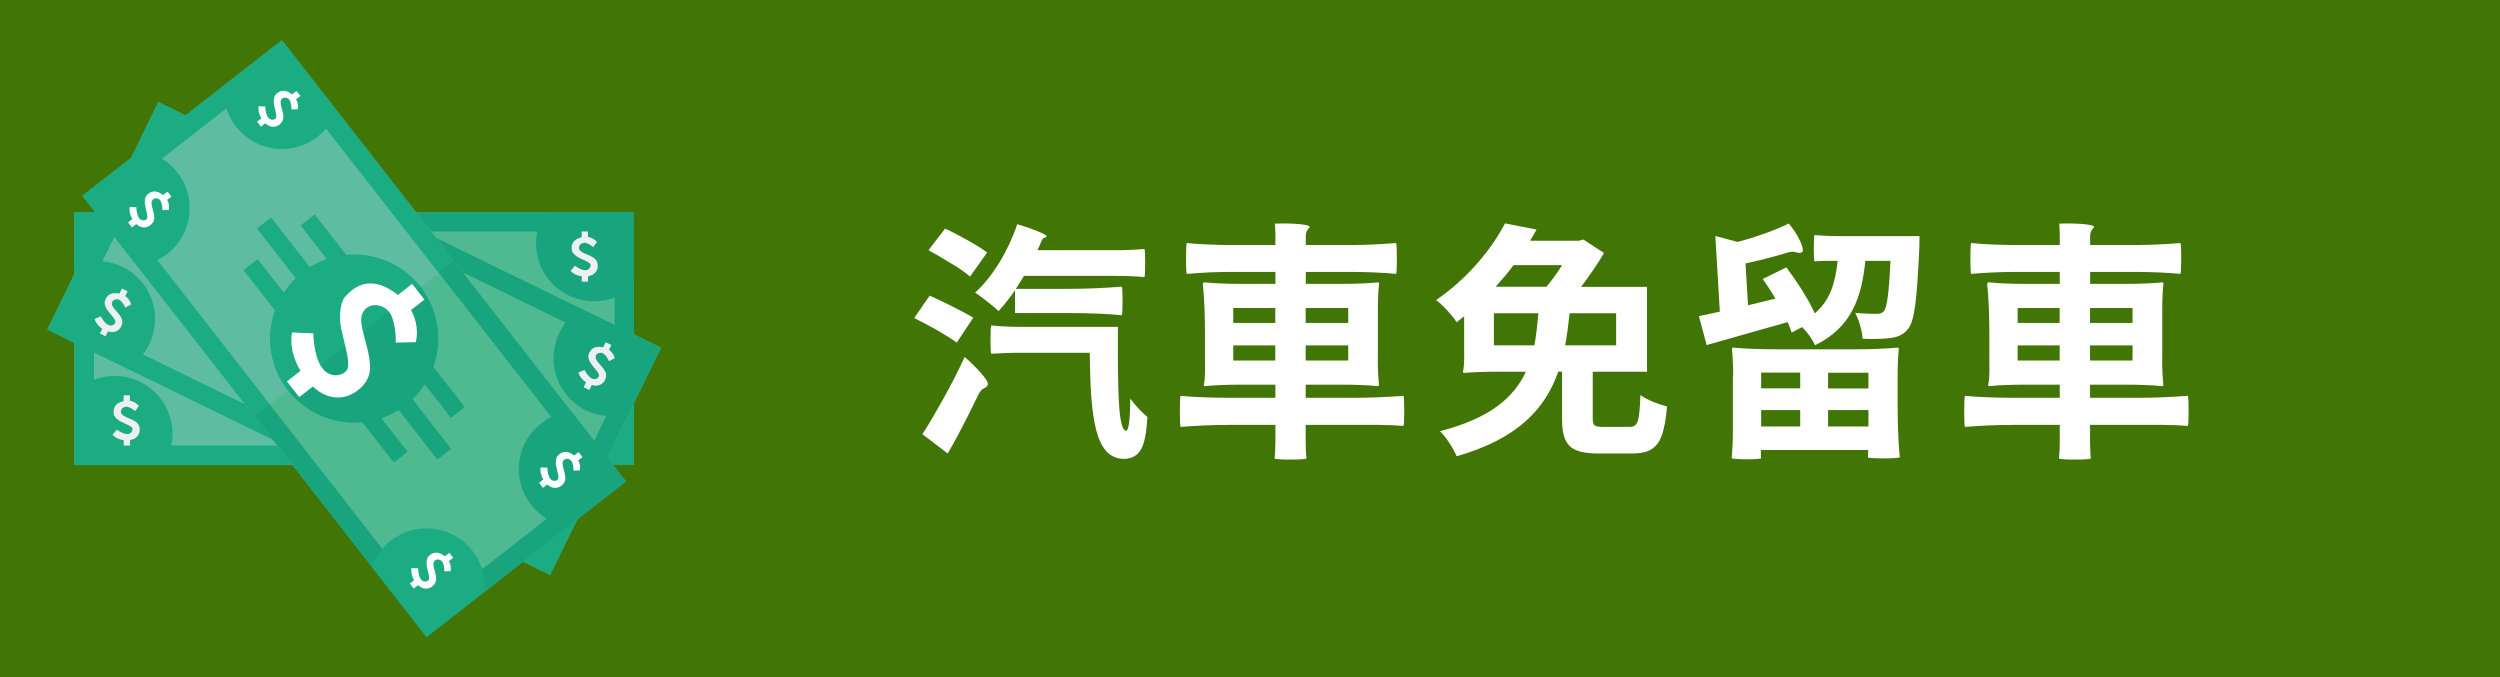 <?xml version="1.0" encoding="UTF-8"?>
<svg xmlns="http://www.w3.org/2000/svg" viewBox="0 0 251 68">
  <defs>
    <style>
      .cls-1, .cls-2 {
        fill: #fff;
      }

      .cls-2, .cls-3, .cls-4, .cls-5, .cls-6, .cls-7 {
        fill-rule: evenodd;
      }

      .cls-8 {
        fill: none;
      }

      .cls-3 {
        fill: #1cac82;
      }

      .cls-4 {
        fill: #5ebda0;
      }

      .cls-5 {
        fill: #18a57d;
      }

      .cls-9 {
        fill: #417505;
      }

      .cls-6 {
        fill: #4fb992;
      }

      .cls-7 {
        fill: #edf0f1;
      }
    </style>
  </defs>
  <g id="_圖層_3" data-name="圖層 3">
    <rect class="cls-9" x="-8.38" y="-5.84" width="267.75" height="79.69"/>
  </g>
  <g id="_圖層_2" data-name="圖層 2">
    <g>
      <polygon class="cls-6" points="7.49 21.31 63.64 21.31 63.64 46.69 7.49 46.69 7.49 21.31 7.49 21.31"/>
      <polygon class="cls-4" points="7.49 21.31 35.57 21.31 35.57 46.69 7.49 46.69 7.49 21.31 7.49 21.31"/>
      <path class="cls-5" d="M7.49,21.31h56.16v25.37H7.49v-25.37h0ZM9.42,23.24h52.29v21.51H9.42v-21.51h0Z"/>
      <polygon class="cls-3" points="7.49 21.31 35.57 21.31 35.57 23.24 9.42 23.24 9.42 44.75 35.57 44.75 35.57 46.69 7.49 46.69 7.49 21.31 7.49 21.31"/>
      <path class="cls-3" d="M16.39,46.69H7.49v-7.34c1.04-1,2.46-1.61,4.02-1.61,3.21,0,5.81,2.6,5.81,5.81,0,1.15-.34,2.23-.92,3.14h0Z"/>
      <path class="cls-3" d="M63.64,39.34v7.34h-8.91c-.58-.9-.92-1.98-.92-3.14,0-3.21,2.6-5.81,5.81-5.81,1.56,0,2.98.61,4.02,1.61h0Z"/>
      <path class="cls-5" d="M54.74,21.31h8.91v7.33c-1.04,1-2.46,1.61-4.02,1.61-3.21,0-5.81-2.6-5.81-5.81,0-1.15.34-2.23.92-3.14h0Z"/>
      <path class="cls-3" d="M16.39,21.31c.58.91.92,1.98.92,3.14,0,3.21-2.6,5.81-5.81,5.81-1.56,0-2.97-.62-4.02-1.61v-7.33h8.91Z"/>
      <path class="cls-5" d="M23.32,36.76h24.49v1.76h-24.49v-1.76h0ZM20.85,33.12h29.42v1.76h-29.42v-1.76h0ZM23.32,29.47h24.49v1.76h-24.49v-1.76h0Z"/>
      <path class="cls-3" d="M23.32,36.76h12.24v1.76h-12.24v-1.76h0ZM35.57,29.47v1.76h-12.24v-1.76h12.24ZM35.57,33.12v1.76h-14.71v-1.76h14.71Z"/>
      <path class="cls-5" d="M35.57,25.57c4.66,0,8.44,3.78,8.44,8.43s-3.78,8.43-8.44,8.43-8.44-3.78-8.44-8.43,3.78-8.43,8.44-8.43h0Z"/>
      <path class="cls-3" d="M35.57,42.43c-4.66,0-8.44-3.78-8.44-8.43s3.78-8.43,8.44-8.43v16.87h0Z"/>
      <path class="cls-7" d="M39.64,29.33s-.95-1.31-2.84-1.59v-1.72h-2v1.82c-.14.03-.28.07-.42.11-3.5,1.05-2.73,3.75-2.7,4.18.03.42.78,1.54,2.38,2.33,1.6.78,3.43,1.4,3.56,2.17.14.76-.53,1.85-1.92,1.72-1.39-.14-3.09-1.43-3.09-1.43l-1.37,1.63s1.09,1.39,3.56,1.7v1.72h2v-1.73c2.56-.41,2.95-2.35,2.95-2.35,0,0,.7-2.19-1.04-3.45-1.73-1.26-4.31-1.59-4.74-2.85-.42-1.26.97-2.32,2.21-1.92,1.24.41,2.26,1.29,2.26,1.29l1.2-1.62h0Z"/>
      <path class="cls-7" d="M13.93,24.32s-.3-.41-.89-.5v-.55h-.63v.58s-.09.02-.13.03c-1.1.34-.86,1.19-.85,1.32.01.13.25.48.75.73.5.24,1.08.44,1.12.69.04.24-.17.58-.6.54-.44-.05-.97-.45-.97-.45l-.43.51s.34.44,1.12.54v.54h.63v-.55c.81-.12.93-.74.93-.74,0,0,.22-.69-.33-1.08-.55-.4-1.36-.5-1.49-.9-.13-.4.31-.73.7-.61.39.13.71.41.71.41l.38-.51h0Z"/>
      <path class="cls-7" d="M13.93,40.74s-.3-.41-.89-.5v-.55h-.63v.58s-.09.02-.13.03c-1.1.34-.86,1.19-.85,1.32.01.13.25.48.75.73.5.25,1.08.44,1.12.69.04.24-.17.59-.6.54-.44-.04-.97-.45-.97-.45l-.43.52s.34.44,1.12.54v.54h.63v-.55c.81-.12.93-.73.93-.73,0,0,.22-.69-.33-1.09-.55-.39-1.36-.5-1.49-.9-.13-.4.31-.73.7-.6.39.12.71.41.71.41l.38-.52h0Z"/>
      <path class="cls-7" d="M59.93,24.29s-.3-.41-.9-.5v-.55h-.63v.58s-.09.02-.13.03c-1.1.34-.86,1.19-.85,1.32.01.13.25.48.75.73.5.24,1.08.44,1.12.69.04.24-.17.58-.6.54-.44-.05-.97-.45-.97-.45l-.43.52s.34.44,1.12.54v.54h.63v-.55c.81-.12.93-.74.93-.74,0,0,.22-.69-.33-1.08-.55-.4-1.36-.5-1.49-.9-.13-.4.31-.73.7-.61.39.13.71.41.71.41l.38-.52h0Z"/>
      <path class="cls-7" d="M59.93,40.74s-.3-.41-.9-.5v-.55h-.63v.58s-.09.02-.13.03c-1.1.34-.86,1.19-.85,1.32.01.13.25.48.75.73.5.25,1.08.44,1.12.69.04.24-.17.59-.6.54-.44-.04-.97-.45-.97-.45l-.43.52s.34.44,1.12.54v.54h.63v-.55c.81-.12.93-.73.93-.73,0,0,.22-.69-.33-1.09-.55-.39-1.36-.5-1.49-.9-.13-.4.31-.73.7-.6.39.12.71.41.71.41l.38-.52h0Z"/>
      <polygon class="cls-6" points="15.9 10.27 66.36 34.91 55.23 57.72 4.77 33.08 15.9 10.27 15.9 10.27"/>
      <polygon class="cls-4" points="15.9 10.27 41.13 22.59 30 45.4 4.77 33.08 15.9 10.27 15.9 10.27"/>
      <path class="cls-5" d="M15.9,10.27l50.46,24.64-11.14,22.81L4.77,33.08,15.9,10.27h0ZM16.79,12.86l46.99,22.94-9.44,19.33L7.35,32.19l9.44-19.33h0Z"/>
      <polygon class="cls-3" points="15.9 10.27 41.13 22.59 40.28 24.33 16.79 12.86 7.35 32.19 30.85 43.67 30 45.4 4.77 33.08 15.9 10.27 15.9 10.27"/>
      <path class="cls-3" d="M12.77,36.99l-8-3.91,3.22-6.59c1.38-.44,2.92-.37,4.32.31,2.88,1.4,4.08,4.89,2.67,7.77-.51,1.05-1.28,1.86-2.21,2.42h0Z"/>
      <path class="cls-3" d="M58.45,51.13l-3.22,6.59-8.01-3.91c-.13-1.07.04-2.18.55-3.22,1.41-2.89,4.89-4.08,7.77-2.68,1.4.69,2.4,1.86,2.9,3.21h0Z"/>
      <path class="cls-5" d="M58.36,31l8.01,3.91-3.22,6.6c-1.38.44-2.92.37-4.32-.31-2.88-1.41-4.08-4.89-2.67-7.78.51-1.04,1.29-1.86,2.21-2.42h0Z"/>
      <path class="cls-3" d="M23.91,14.18c.13,1.07-.04,2.19-.55,3.23-1.41,2.89-4.89,4.08-7.77,2.68-1.4-.69-2.4-1.86-2.9-3.21l3.22-6.6,8,3.91h0Z"/>
      <path class="cls-5" d="M23.35,31.11l22.01,10.74-.77,1.58-22.01-10.74.77-1.58h0ZM22.73,26.75l26.44,12.91-.77,1.58-26.44-12.91.77-1.58h0ZM26.55,24.56l22.01,10.75-.77,1.58-22.01-10.75.77-1.58h0Z"/>
      <path class="cls-3" d="M23.35,31.11l11,5.38-.77,1.58-11-5.38.77-1.58h0ZM37.55,29.94l-.77,1.58-11-5.38.77-1.58,11,5.38h0ZM35.95,33.2l-.77,1.58-13.22-6.45.77-1.58,13.22,6.45h0Z"/>
      <path class="cls-5" d="M39.27,26.42c4.19,2.04,5.92,7.1,3.88,11.28-2.04,4.19-7.1,5.93-11.28,3.89-4.19-2.05-5.92-7.1-3.88-11.28,2.04-4.19,7.09-5.93,11.28-3.89h0Z"/>
      <path class="cls-3" d="M31.86,41.58c-4.19-2.05-5.92-7.1-3.88-11.28,2.04-4.19,7.09-5.93,11.28-3.89l-7.4,15.17h0Z"/>
      <path class="cls-7" d="M41.28,31.59s-.28-1.58-1.85-2.67l.75-1.54-1.8-.88-.8,1.63c-.14-.03-.28-.06-.43-.09-3.6-.58-4.1,2.18-4.26,2.57-.16.4.02,1.73,1.11,3.14,1.09,1.4,2.46,2.77,2.25,3.52-.21.74-1.28,1.43-2.48.69-1.19-.73-2.15-2.64-2.15-2.64l-1.95.87s.37,1.72,2.46,3.08l-.76,1.55,1.8.87.76-1.55c2.48.76,3.68-.82,3.68-.82,0,0,1.59-1.66.58-3.55-1-1.89-3.17-3.32-3-4.64.17-1.31,1.89-1.66,2.83-.76.93.91,1.46,2.15,1.46,2.15l1.79-.94h0Z"/>
      <path class="cls-7" d="M20.37,15.81s-.09-.51-.58-.84l.24-.49-.57-.27-.25.52s-.09-.02-.13-.03c-1.14-.18-1.29.69-1.34.81-.05.12,0,.55.35.99.34.44.78.87.71,1.11-.07.23-.41.45-.78.22-.38-.23-.68-.83-.68-.83l-.61.27s.12.55.77.98l-.24.49.57.27.24-.49c.78.24,1.16-.26,1.16-.26,0,0,.5-.52.18-1.12-.32-.6-1-1.05-.95-1.47.05-.41.6-.52.89-.23.3.28.46.68.46.68l.56-.3h0Z"/>
      <path class="cls-7" d="M13.16,30.56s-.09-.5-.59-.84l.24-.48-.57-.27-.25.51s-.09-.02-.13-.02c-1.14-.19-1.29.69-1.34.81-.05.12,0,.55.35.98.34.44.78.87.71,1.12-.07.23-.4.44-.78.22-.38-.23-.68-.83-.68-.83l-.62.27s.12.55.77.98l-.24.48.57.28.24-.49c.78.24,1.16-.26,1.16-.26,0,0,.5-.52.18-1.12-.32-.59-1-1.05-.95-1.46.05-.41.6-.52.89-.24.3.29.46.68.46.68l.56-.3h0Z"/>
      <path class="cls-7" d="M61.72,35.96s-.09-.5-.58-.84l.24-.48-.57-.28-.25.51s-.09-.02-.14-.02c-1.14-.19-1.29.69-1.34.81-.05.12,0,.54.35.98.34.44.78.87.71,1.11-.07.23-.41.45-.78.22-.38-.23-.68-.83-.68-.83l-.61.27s.12.54.77.98l-.24.48.57.28.24-.49c.78.23,1.16-.26,1.16-.26,0,0,.5-.53.18-1.12-.32-.59-1-1.05-.95-1.46.05-.42.6-.53.89-.24.29.29.46.68.46.68l.56-.3h0Z"/>
      <path class="cls-7" d="M54.5,50.74s-.09-.5-.58-.84l.24-.48-.57-.27-.25.51s-.09-.02-.13-.02c-1.14-.19-1.29.69-1.34.81-.05.12,0,.55.35.98.34.44.78.87.71,1.11-.07.24-.41.45-.78.23-.38-.23-.68-.83-.68-.83l-.61.27s.12.55.77.98l-.24.48.57.28.24-.49c.78.24,1.16-.26,1.16-.26,0,0,.5-.52.18-1.12-.32-.59-1-1.05-.95-1.46.05-.41.6-.52.89-.24.3.29.46.68.46.68l.56-.3h0Z"/>
      <polygon class="cls-6" points="28.3 4.06 62.84 48.33 42.83 63.94 8.29 19.66 28.3 4.06 28.3 4.06"/>
      <polygon class="cls-4" points="28.3 4.06 45.57 26.2 25.56 41.8 8.29 19.66 28.3 4.06 28.3 4.06"/>
      <path class="cls-5" d="M28.3,4.06l34.54,44.28-20.01,15.6L8.29,19.66,28.3,4.06h0ZM27.97,6.77l32.16,41.23-16.96,13.23L11.01,20,27.97,6.77h0Z"/>
      <polygon class="cls-3" points="28.3 4.06 45.57 26.2 44.05 27.38 27.97 6.77 11.01 20 27.08 40.62 25.56 41.8 8.29 19.66 28.3 4.06 28.3 4.06"/>
      <path class="cls-3" d="M13.77,26.69l-5.48-7.03,5.79-4.51c1.43.2,2.78.94,3.74,2.18,1.97,2.53,1.52,6.18-1.01,8.15-.91.71-1.97,1.11-3.05,1.21h0Z"/>
      <path class="cls-3" d="M48.62,59.43l-5.79,4.52-5.48-7.02c.35-1.02,1-1.95,1.91-2.66,2.53-1.97,6.18-1.52,8.16,1.01.96,1.23,1.35,2.72,1.2,4.16h0Z"/>
      <path class="cls-5" d="M57.36,41.31l5.48,7.03-5.79,4.51c-1.43-.21-2.78-.94-3.74-2.18-1.97-2.53-1.52-6.18,1.01-8.15.91-.72,1.97-1.11,3.05-1.21h0Z"/>
      <path class="cls-3" d="M33.78,11.08c-.36,1.02-1,1.95-1.91,2.66-2.53,1.97-6.18,1.52-8.16-1.01-.96-1.23-1.35-2.72-1.2-4.17l5.79-4.51,5.48,7.02h0Z"/>
      <path class="cls-5" d="M25.86,26.04l15.06,19.31-1.39,1.08-15.06-19.31,1.39-1.08h0ZM27.21,21.86l18.09,23.2-1.39,1.08-18.09-23.2,1.39-1.08h0ZM31.6,21.56l15.06,19.31-1.39,1.08-15.06-19.31,1.39-1.08h0Z"/>
      <path class="cls-3" d="M25.86,26.04l7.53,9.65-1.39,1.08-7.53-9.65,1.39-1.08h0ZM39.13,31.21l-1.39,1.08-7.53-9.65,1.39-1.08,7.53,9.65h0ZM36.26,33.45l-1.39,1.08-9.05-11.59,1.39-1.08,9.05,11.59h0Z"/>
      <path class="cls-5" d="M42.22,28.81c2.87,3.67,2.21,8.97-1.46,11.84-3.67,2.87-8.97,2.22-11.84-1.46s-2.21-8.97,1.46-11.84c3.67-2.86,8.97-2.21,11.84,1.47h0Z"/>
      <path class="cls-3" d="M28.91,39.19c-2.86-3.67-2.21-8.97,1.46-11.84,3.67-2.86,8.97-2.21,11.84,1.47l-13.3,10.38h0Z"/>
      <path class="cls-2" d="M41.75,34.34s.45-1.55-.49-3.21l1.35-1.05-1.23-1.58-1.43,1.12c-.11-.09-.22-.18-.35-.27-2.98-2.11-4.64.15-4.95.44-.31.29-.74,1.57-.37,3.31.37,1.73,1,3.57.48,4.14-.52.58-1.78.73-2.53-.46-.75-1.18-.78-3.31-.78-3.31l-2.13-.09s-.43,1.72.85,3.85l-1.36,1.06,1.23,1.58,1.37-1.06c1.89,1.77,3.66.87,3.66.87,0,0,2.16-.8,2.08-2.93-.07-2.14-1.39-4.38-.66-5.48.73-1.11,2.43-.67,2.87.56.44,1.23.37,2.57.37,2.57l2.02-.05h0Z"/>
      <path class="cls-2" d="M29.89,10.98s.14-.48-.16-1.01l.43-.34-.39-.5-.45.35s-.07-.05-.11-.08c-.94-.67-1.46.05-1.56.13-.1.09-.23.5-.12,1.05.11.55.31,1.12.15,1.31-.16.18-.56.23-.8-.15-.24-.37-.24-1.05-.24-1.05l-.67-.02s-.13.54.27,1.22l-.43.33.39.5.43-.34c.6.56,1.16.28,1.16.28,0,0,.68-.26.66-.93-.02-.67-.44-1.38-.21-1.73.23-.35.77-.21.9.18.14.38.12.81.12.81l.64-.02h0Z"/>
      <path class="cls-2" d="M16.94,21.08s.14-.49-.16-1.01l.43-.33-.39-.5-.45.35s-.07-.05-.11-.09c-.94-.66-1.46.05-1.56.14-.1.09-.23.49-.12,1.05.12.55.31,1.12.15,1.3-.16.18-.56.23-.8-.14-.24-.37-.24-1.05-.24-1.05l-.67-.03s-.14.55.27,1.22l-.43.34.39.5.43-.34c.6.55,1.15.27,1.15.27,0,0,.68-.25.66-.92-.02-.68-.44-1.38-.21-1.73.23-.35.77-.21.9.17.14.39.12.82.12.82l.64-.02h0Z"/>
      <path class="cls-2" d="M58.21,47.23s.14-.48-.16-1.01l.43-.33-.39-.5-.45.35s-.07-.05-.11-.09c-.94-.66-1.46.05-1.56.14-.1.09-.23.49-.12,1.05.12.55.32,1.12.15,1.3-.16.19-.56.23-.8-.14-.24-.37-.25-1.05-.25-1.05l-.67-.02s-.13.54.27,1.21l-.43.34.39.5.43-.34c.6.55,1.16.27,1.16.27,0,0,.68-.25.66-.92-.02-.68-.44-1.38-.21-1.73.23-.35.77-.21.91.18.14.38.12.81.12.81l.64-.02h0Z"/>
      <path class="cls-2" d="M45.23,57.35s.14-.48-.16-1.01l.43-.34-.39-.5-.45.35s-.07-.05-.11-.08c-.94-.67-1.46.05-1.56.13-.1.09-.23.5-.12,1.05.12.55.32,1.12.15,1.3-.16.19-.56.23-.8-.14-.24-.37-.24-1.05-.24-1.05l-.67-.02s-.13.54.27,1.21l-.43.34.39.5.43-.34c.6.56,1.16.28,1.16.28,0,0,.68-.26.66-.93-.02-.67-.44-1.38-.21-1.73.23-.35.77-.21.91.18.14.38.12.81.12.81l.64-.02h0Z"/>
    </g>
  </g>
  <g id="Layer_1" data-name="Layer 1">
    <g>
      <rect class="cls-8" x="90.91" y="21.77" width="135.21" height="24.46"/>
      <path class="cls-1" d="M97.71,31.9l-1.65,2.5c-.48-.35-1.2-.8-1.97-1.25-.77-.42-1.6-.88-2.3-1.22l1.55-2.25c.67.3,1.52.7,2.3,1.1.8.4,1.57.8,2.07,1.12ZM95.16,45.54l-2.55-1.95c.6-.92,1.32-2.15,2.07-3.5.75-1.35,1.52-2.82,2.17-4.25,1.12.97,2.5,2.42,2.32,2.8-.23.5-.55.12-1,1.1-.33.67-.65,1.33-.98,2-.67,1.32-1.35,2.62-2.05,3.8ZM99.11,25.35l-1.72,2.42c-.45-.4-1.12-.88-1.9-1.32-.75-.48-1.57-.95-2.27-1.33l1.67-2.17c.67.3,1.47.73,2.22,1.15.77.42,1.5.88,2,1.25ZM112.23,25.12c.92,0,1.8-.05,2.67-.12.1.12.1,2.7,0,2.82-.75-.08-2-.12-3.02-.12h-9.07l-.82,1.3h5.32c1.77,0,3.55-.08,5.32-.22.1.22.1,2.65,0,2.87-1.32-.15-3.55-.22-5.35-.22h-5.37v-2.3c-.52.77-1.1,1.5-1.65,2.1-.55-.5-1.7-1.42-2.35-1.85,1.77-1.62,3.35-4.25,4.22-6.87,1.4.4,3.02,1.05,2.95,1.22-.1.22-.32,0-.52.47-.12.33-.25.62-.4.92h8.07ZM101.99,35.42c-.82,0-1.65.05-2.47.1-.1-.1-.1-2.7,0-2.85.77.1,2.1.15,3.17.15h9.55c-.02,6.12,0,10.42.82,10.42.3,0,.4-1.38.42-3.22.48.67,1.2,1.42,1.72,1.85-.17,2.87-.65,4.17-2.37,4.2-2.92-.03-3.35-4.2-3.42-10.65h-7.42Z"/>
      <path class="cls-1" d="M138.33,36.1c0,.87.05,1.9.12,2.52,0,.15-.08.15-.12.15-.9-.1-2.4-.15-3.62-.15h-3.62v1.32h4.92c1.65,0,3.27-.08,4.9-.2.1.2.1,2.92,0,3.02-.6-.05-1.6-.1-2.45-.1h-7.37v1.7c0,.58.03,1.28.08,1.67-.08.15-3.12.15-3.2,0,.05-.4.08-1.1.08-1.67v-1.7h-4.77c-1.6,0-3.17.08-4.75.2-.1-.2-.1-2.92,0-3.12,1.17.12,3.15.2,4.75.2h4.77v-1.32h-3.55c-1.17,0-2.65.05-3.52.15-.12,0-.12-.1-.12-.15.17-.62.12-1.65.12-2.52v-2.55c0-1.7-.07-3.8-.22-5.05,0-.15.15-.15.22-.15.88.1,2.35.15,3.52.15h3.55v-1.2h-4.45c-1.5,0-2.97.07-4.45.2-.1-.2-.1-2.9,0-3.1,1.1.12,2.95.2,4.45.2h4.45v-1.03c0-.38-.03-.77-.05-1.12,1.05-.05,3.5,0,3.5.35-.2.22-.4.45-.4.9v.9h4.55c1.52,0,3.02-.08,4.52-.2.1.2.1,2.9,0,3.1-1.12-.12-3-.2-4.52-.2h-4.55v1.2h3.62c1.22,0,2.72-.05,3.62-.15.12,0,.12.1.12.15-.08.62-.12,1.65-.12,2.52v5.07ZM128.04,32.42v-1.5h-4.22v1.5h4.22ZM128.04,36.2v-1.52h-4.22v1.52h4.22ZM135.36,32.42v-1.5h-4.27v1.5h4.27ZM135.36,36.2v-1.52h-4.27v1.52h4.27Z"/>
      <path class="cls-1" d="M165.38,37.32h-5.47v4.62c0,.82.15.92,1.07.92h2.6c.85,0,1.02-.45,1.12-3.2.6.47,1.85.95,2.67,1.15-.33,3.7-1.07,4.72-3.52,4.72h-3.35c-2.92,0-3.67-.88-3.67-3.57v-4.65h-.38c-1.3,3.7-4,6.72-10.2,8.5-.32-.75-1.02-1.88-1.67-2.52,5.05-1.3,7.42-3.4,8.62-5.97h-3.1c-1.05,0-2.32.05-3.1.12-.12,0-.12-.08-.12-.12.17-.67.12-1.85.12-2.77v-2.8l-.75.6c-.45-.7-1.4-1.75-2.07-2.22,3.27-2.25,5.62-5.2,6.92-7.7l3.17.62-.65,1.12h4.9l.45-.12,2.07,1.35c-.6,1.05-1.45,2.27-2.3,3.4h6.62v8.52ZM154.06,34.67c.17-1.02.3-2.1.4-3.22h-4.47v3.22h4.07ZM151.96,26.62c-.55.75-1.17,1.47-1.8,2.17h5.1c.55-.65,1.12-1.42,1.57-2.17h-4.87ZM157.59,31.45c-.12,1.1-.25,2.17-.45,3.22h5.12v-3.22h-4.67Z"/>
      <path class="cls-1" d="M171.34,34.62l-.77-2.88,2.1-.45-.45-7.6,2.22.6c1.9-.5,3.85-1.2,5.15-1.85.95,1.1,1.72,2.75,1.3,2.9-.57.2-.52-.3-1.62.08-1.32.4-2.72.75-4.02,1.03l.25,4.2,2.75-.67c-.4-.7-.85-1.37-1.27-1.97l2.37-1.17c1.05,1.4,2.22,3.2,2.85,4.62,1.57-1.32,2.07-3.12,2.3-5.27h-1.17c-.4,0-.77.03-1.15.05-.1-.05-.1-2.52,0-2.65.65.08,1.75.12,2.62.12h7.92s-.02.75-.02,1.1c-.23,5.25-.48,7.4-1.12,8.2-.47.6-1.05.83-1.75.92-.65.1-1.7.12-2.82.08-.05-.8-.38-1.9-.75-2.6.88.08,1.7.1,2.12.1.35,0,.55-.05.77-.27.3-.4.5-1.75.65-5.05h-2.52c-.38,3.75-1.42,6.7-5.05,8.47-.25-.55-.75-1.3-1.3-1.82l-1.05.55c-.1-.3-.22-.65-.4-1.05l-4.07,1.15-4.05,1.15ZM174.01,37.79c0-.92-.05-2.05-.12-2.72,0-.17.07-.17.12-.17,1.02.1,2.75.17,4.12.17h8.27c1.37,0,3.1-.07,4.12-.17.12,0,.12.1.12.17-.08.67-.12,1.8-.12,2.7v2.72c0,1.83.07,4.07.22,5.42-.22.15-3.17.15-3.2,0,0-.08.02-.2.02-.35v-.38h-10.77v.42c0,.15.02.3.02.4-.02.15-2.82.15-2.95,0,.07-.67.12-1.8.12-2.72v-5.5ZM180.74,38.99v-1.58h-3.92v1.58h3.92ZM180.74,42.82v-1.65h-3.92v1.65h3.92ZM183.54,37.42v1.58h4.05v-1.58h-4.05ZM183.54,41.17v1.65h4.05v-1.65h-4.05Z"/>
      <path class="cls-1" d="M217.08,36.1c0,.87.05,1.9.12,2.52,0,.15-.08.15-.12.15-.9-.1-2.4-.15-3.62-.15h-3.62v1.32h4.92c1.65,0,3.27-.08,4.9-.2.1.2.1,2.92,0,3.02-.6-.05-1.6-.1-2.45-.1h-7.37v1.7c0,.58.03,1.28.08,1.67-.08.15-3.12.15-3.2,0,.05-.4.08-1.1.08-1.67v-1.7h-4.77c-1.6,0-3.17.08-4.75.2-.1-.2-.1-2.92,0-3.12,1.17.12,3.15.2,4.75.2h4.77v-1.32h-3.55c-1.17,0-2.65.05-3.52.15-.12,0-.12-.1-.12-.15.17-.62.12-1.65.12-2.52v-2.55c0-1.7-.07-3.8-.22-5.05,0-.15.15-.15.22-.15.88.1,2.35.15,3.52.15h3.55v-1.2h-4.45c-1.5,0-2.97.07-4.45.2-.1-.2-.1-2.9,0-3.1,1.1.12,2.95.2,4.45.2h4.45v-1.03c0-.38-.03-.77-.05-1.12,1.05-.05,3.5,0,3.5.35-.2.22-.4.45-.4.9v.9h4.55c1.52,0,3.02-.08,4.52-.2.1.2.1,2.9,0,3.1-1.12-.12-3-.2-4.52-.2h-4.55v1.2h3.62c1.22,0,2.72-.05,3.62-.15.12,0,.12.1.12.15-.08.62-.12,1.65-.12,2.52v5.07ZM206.79,32.42v-1.5h-4.22v1.5h4.22ZM206.79,36.2v-1.52h-4.22v1.52h4.22ZM214.11,32.42v-1.5h-4.27v1.5h4.27ZM214.11,36.2v-1.52h-4.27v1.52h4.27Z"/>
    </g>
  </g>
</svg>